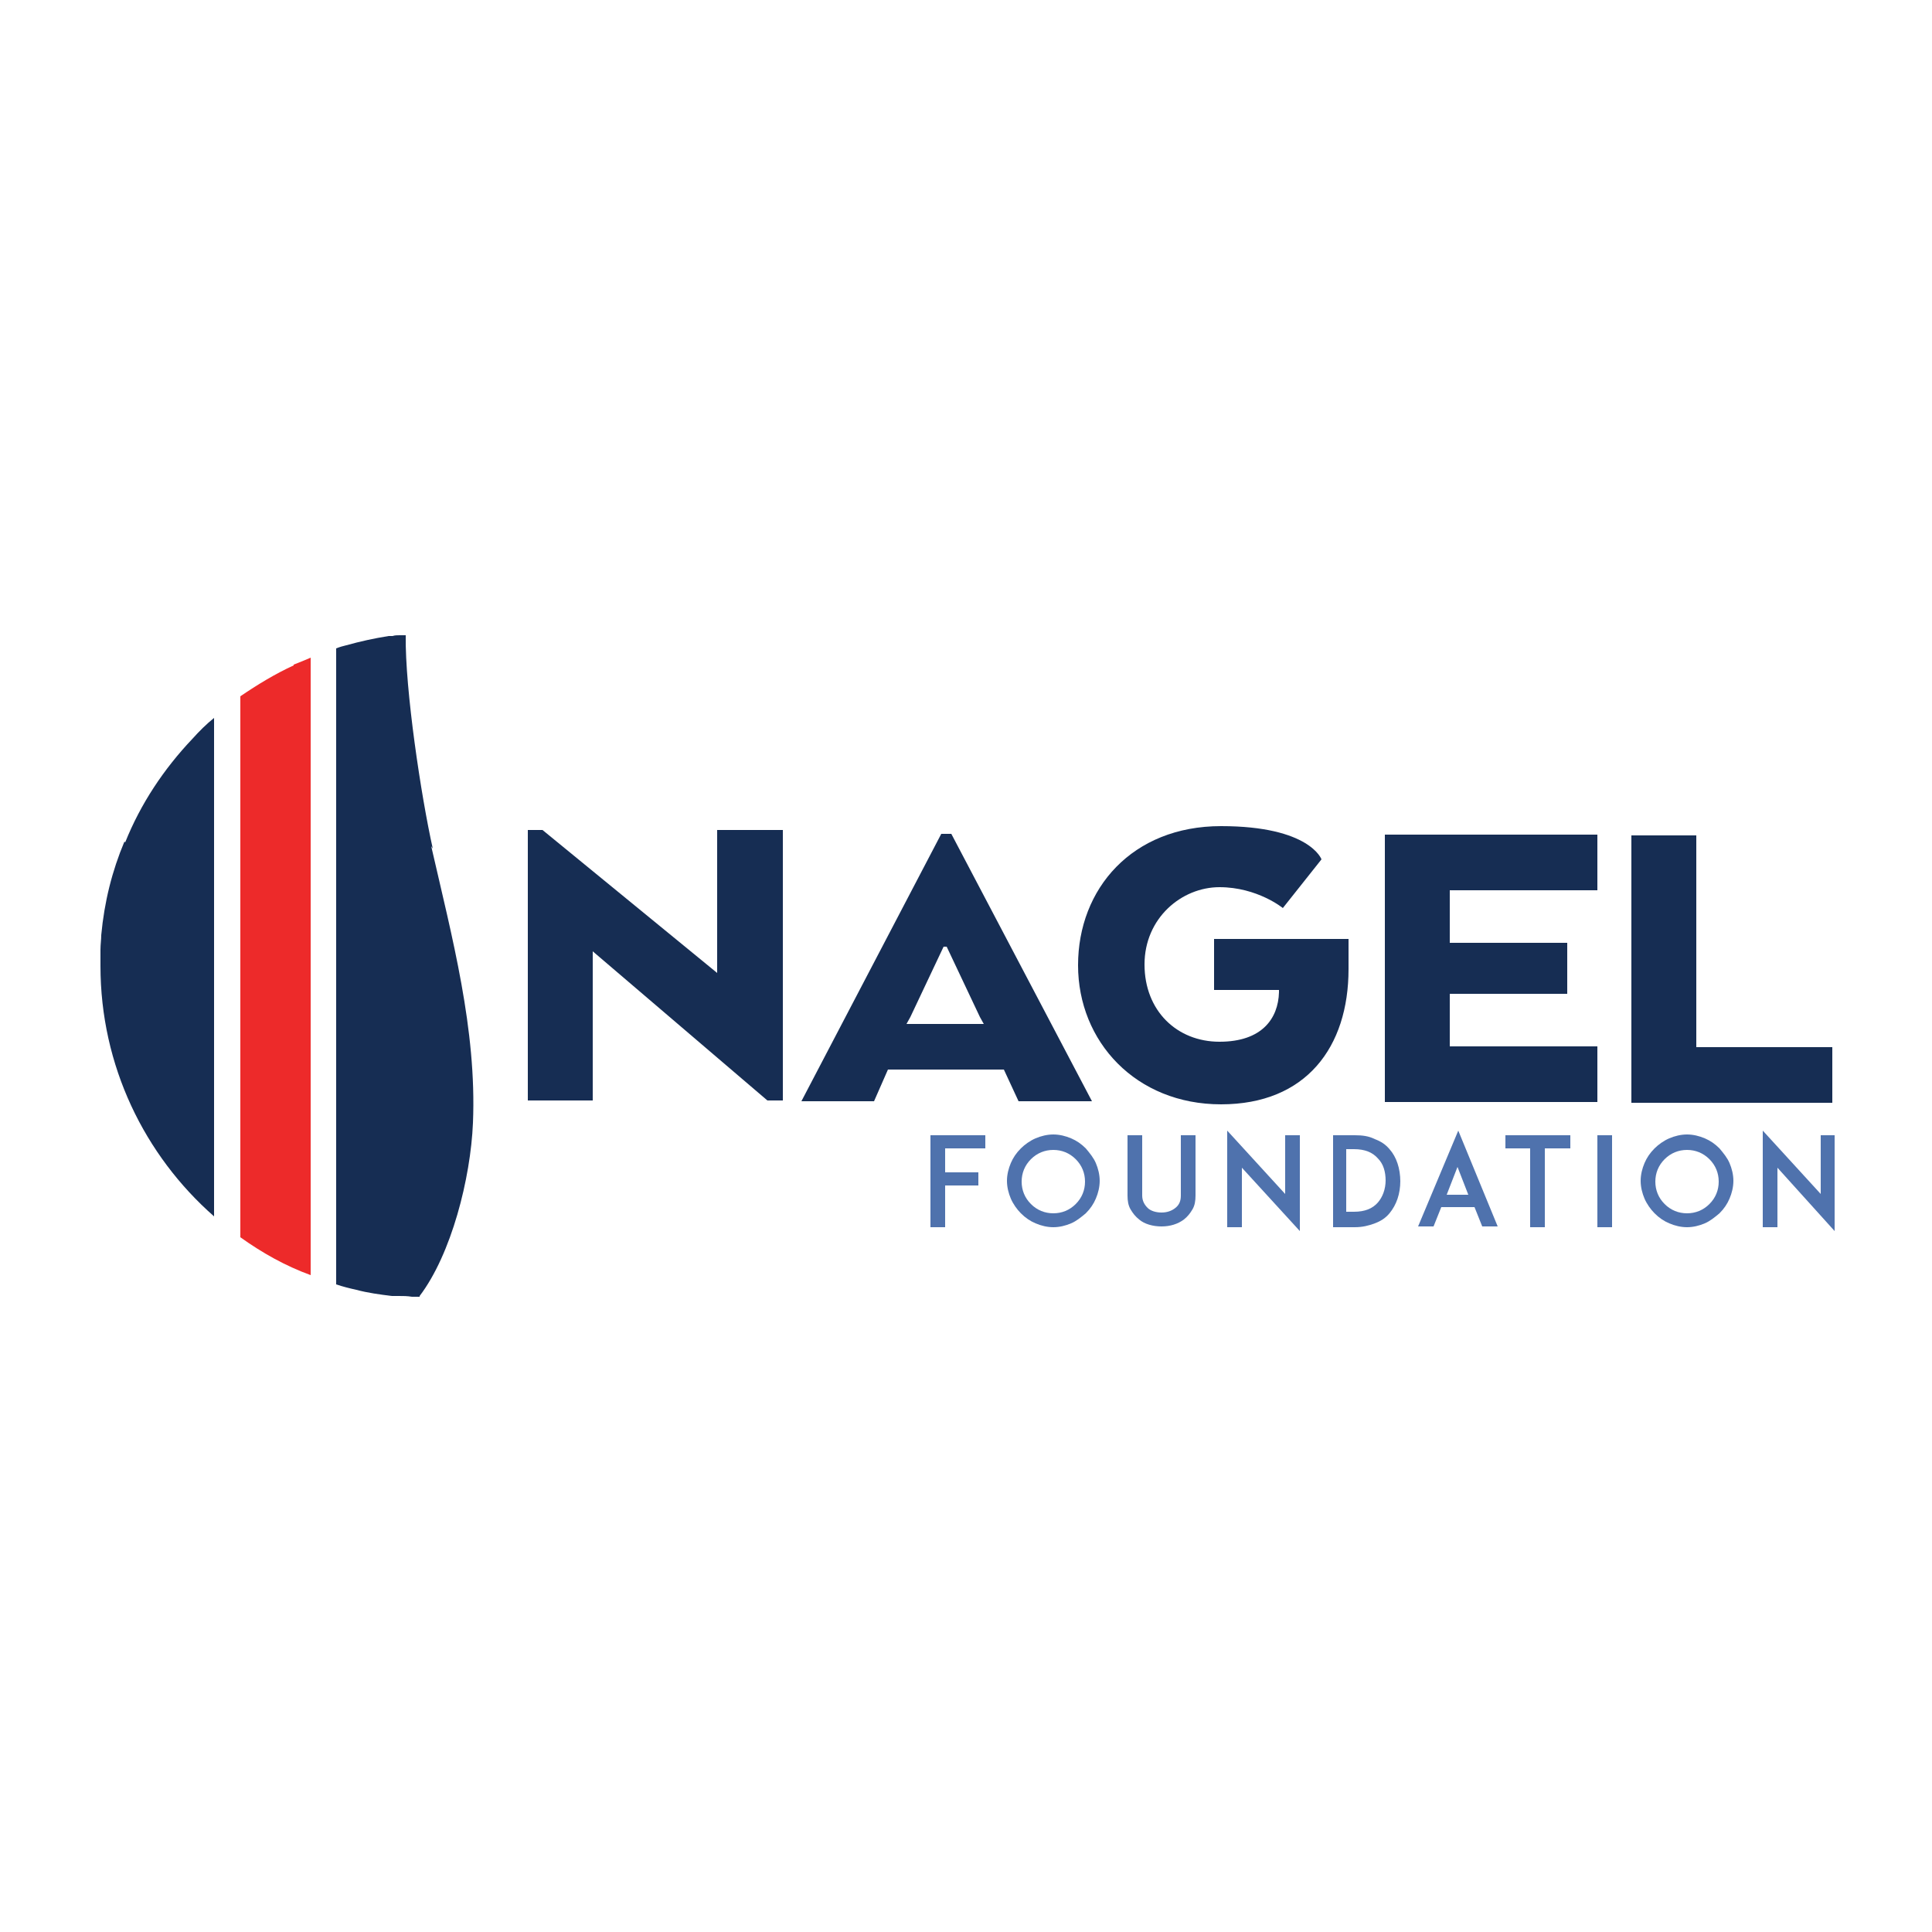 <?xml version="1.0" encoding="UTF-8"?> <svg xmlns="http://www.w3.org/2000/svg" version="1.1" viewBox="0 0 250 250"><defs><style> .cls-1 { fill: #162d53; } .cls-2 { fill: #ed2a2a; } .cls-3 { fill: #4f72ad; } </style></defs><g><g id="Layer_1"><polygon class="cls-1" points="101.3 142.4 99.3 142.4 76.7 123.1 76.7 142.4 68.3 142.4 68.3 107.4 70.2 107.4 92.8 125.9 92.8 107.4 101.3 107.4 101.3 142.4"></polygon><path class="cls-1" d="M121.7,107.9h1.4l18.2,34.6h-9.5l-1.9-4.1h-15l-1.8,4.1h-9.4l18.1-34.6ZM122.6,122.5h-.5l-4.3,9.1-.5.9h10l-.5-.9-4.3-9.1Z"></path><path class="cls-1" d="M157.1,121.5h17.4v3.9c0,10.1-5.5,17.5-16.5,17.5s-18.5-8.1-18.5-18,7-18,18.5-18,13,4.3,13,4.3l-5,6.3s-3.3-2.7-8.2-2.7-9.7,4-9.7,10,4.2,10,9.7,10,7.6-3,7.7-6.4v-.3h-8.4v-6.6Z"></path><polygon class="cls-1" points="202.8 128.6 187.6 128.6 187.6 135.4 206.7 135.4 206.7 142.6 179.2 142.6 179.2 108 206.7 108 206.7 115.2 187.6 115.2 187.6 122 202.8 122 202.8 128.6"></polygon><polygon class="cls-1" points="211.1 142.7 211.1 108.1 219.5 108.1 219.5 135.5 237.1 135.5 237.1 142.7 211.1 142.7"></polygon><polygon class="cls-3" points="122.3 151.7 126.6 151.7 126.6 153.4 122.3 153.4 122.3 158.8 120.4 158.8 120.4 146.9 122.2 146.9 127.5 146.9 127.5 148.6 122.3 148.6 122.3 151.7"></polygon><path class="cls-3" d="M134,158.3c-.7-.3-1.3-.7-1.9-1.3-.5-.5-1-1.2-1.3-1.9s-.5-1.5-.5-2.3.2-1.6.5-2.3c.3-.7.7-1.3,1.3-1.9.5-.5,1.2-1,1.9-1.3.7-.3,1.5-.5,2.3-.5s1.6.2,2.3.5c.7.3,1.3.7,1.9,1.3.5.6,1,1.2,1.3,1.9.3.7.5,1.5.5,2.3s-.2,1.6-.5,2.3c-.3.7-.7,1.3-1.3,1.9-.6.5-1.2,1-1.9,1.3-.7.3-1.5.5-2.3.5s-1.6-.2-2.3-.5ZM133.4,150c-.8.8-1.2,1.8-1.2,2.9s.4,2.1,1.2,2.9c.8.8,1.8,1.2,2.9,1.2s2.1-.4,2.9-1.2,1.2-1.8,1.2-2.9-.4-2.1-1.2-2.9-1.8-1.2-2.9-1.2-2.1.4-2.9,1.2Z"></path><path class="cls-3" d="M147.4,157.8c-.5-.4-.8-.8-1.1-1.3-.3-.5-.4-1.1-.4-1.8v-7.8h1.9v7.8c0,.7.3,1.2.7,1.6.4.4,1.1.6,1.8.6s1.3-.2,1.8-.6c.5-.4.7-.9.7-1.6v-7.8h1.9v7.8c0,.7-.1,1.3-.4,1.8-.3.5-.6.9-1.1,1.3-.8.6-1.8.9-2.9.9s-2.2-.3-2.9-.9Z"></path><polygon class="cls-3" points="160.7 151.1 160.7 158.8 158.8 158.8 158.8 146.3 166.3 154.5 166.3 146.9 168.2 146.9 168.2 159.3 160.7 151.1"></polygon><path class="cls-3" d="M181.2,152.8c0,1.7-.5,3.1-1.4,4.2-.5.6-1.1,1-1.9,1.3-.8.3-1.6.5-2.6.5h-2.8v-11.9h2.8c1,0,1.8.1,2.6.5.8.3,1.4.7,1.9,1.3.9,1,1.4,2.5,1.4,4.2ZM179.3,152.8c0-1.2-.3-2.2-1-2.9-.7-.8-1.7-1.2-3.1-1.2h-1v8.1h1c1.4,0,2.4-.4,3.1-1.2.6-.7,1-1.7,1-2.9Z"></path><path class="cls-3" d="M190.7,156.2h-4.2l-1,2.5h-2l5.2-12.4,5.1,12.4h-2l-1-2.5ZM190,154.6l-1.4-3.6-1.4,3.6h2.9Z"></path><polygon class="cls-3" points="203.2 148.6 199.9 148.6 199.9 158.8 198 158.8 198 148.6 194.8 148.6 194.8 146.9 203.2 146.9 203.2 148.6"></polygon><rect class="cls-3" x="206.7" y="146.9" width="1.9" height="11.9"></rect><path class="cls-3" d="M216,158.3c-.7-.3-1.3-.7-1.9-1.3-.5-.5-1-1.2-1.3-1.9-.3-.7-.5-1.5-.5-2.3s.2-1.6.5-2.3c.3-.7.7-1.3,1.3-1.9.5-.5,1.2-1,1.9-1.3.7-.3,1.5-.5,2.3-.5s1.6.2,2.3.5c.7.3,1.3.7,1.9,1.3.5.6,1,1.2,1.3,1.9.3.7.5,1.5.5,2.3s-.2,1.6-.5,2.3c-.3.7-.7,1.3-1.3,1.9-.6.5-1.2,1-1.9,1.3-.7.3-1.5.5-2.3.5s-1.6-.2-2.3-.5ZM215.4,150c-.8.8-1.2,1.8-1.2,2.9s.4,2.1,1.2,2.9,1.8,1.2,2.9,1.2,2.1-.4,2.9-1.2,1.2-1.8,1.2-2.9-.4-2.1-1.2-2.9-1.8-1.2-2.9-1.2-2.1.4-2.9,1.2Z"></path><polygon class="cls-3" points="230 151.1 230 158.8 228.1 158.8 228.1 146.3 235.6 154.5 235.6 146.9 237.4 146.9 237.4 159.3 230 151.1"></polygon><g><path class="cls-2" d="M38,86.1c-2.4,1.1-4.7,2.5-6.9,4v70c2.8,2,5.8,3.7,9.1,4.9v-79.9c-.7.3-1.4.6-2.2.9Z"></path><path class="cls-1" d="M16.1,108.9c-1.6,3.8-2.6,7.8-3,12.1,0,.6-.1,1.2-.1,1.9,0,.3,0,.7,0,1,0,.4,0,.7,0,1.1,0,12.9,5.7,24.5,14.7,32.4v-64.5c-1,.8-1.9,1.7-2.8,2.7-3.7,3.9-6.7,8.4-8.7,13.4Z"></path><path class="cls-1" d="M56,109.8c-1.5-6.7-3.6-20.6-3.5-27.6h0c-.2,0-.4,0-.6,0h-.2s0,0,0,0c-.3,0-.6,0-.9.1-.2,0-.3,0-.5,0-1.9.3-3.7.7-5.5,1.2-.4.1-.8.2-1.3.4v82.3c.9.3,1.7.5,2.6.7,1.5.4,3,.6,4.6.8.3,0,.6,0,.9,0,.6,0,1.1,0,1.7.1.3,0,.7,0,1,0h0c0,.1,0,.1,0,.1h0v-.2c4.1-5.4,6.6-15.2,6.9-22.4.5-12.1-2.7-24-5.4-35.8Z"></path></g></g></g></svg> 